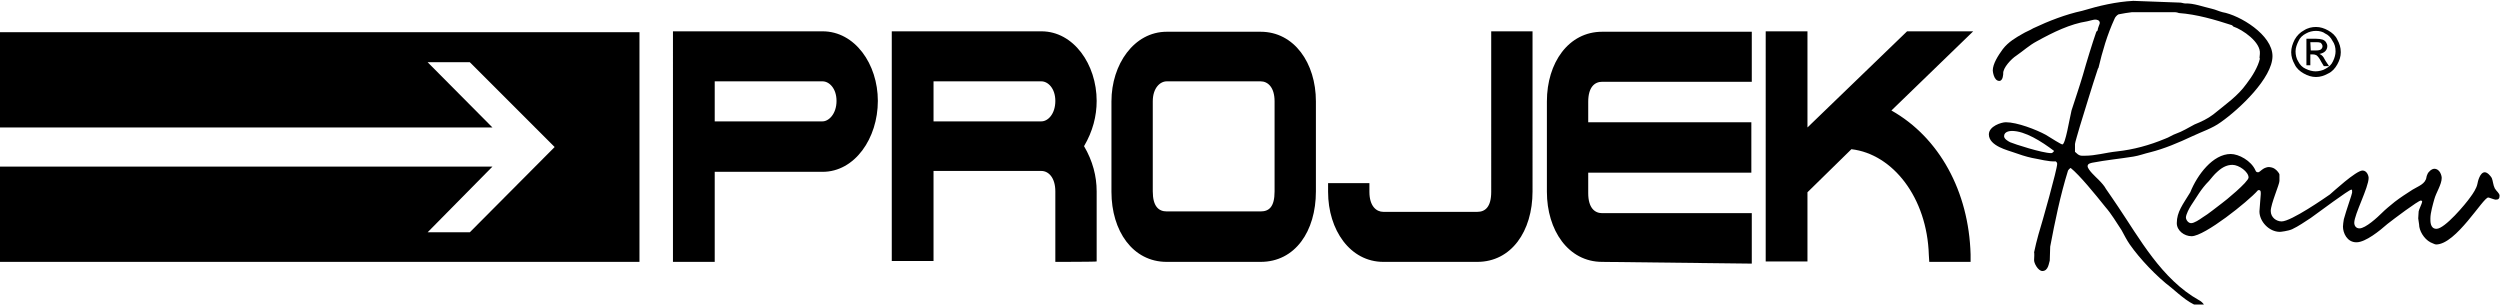 <?xml version="1.0" encoding="utf-8"?>
<svg xmlns="http://www.w3.org/2000/svg" height="70px" id="Layer_1" style="enable-background:new 0 0 574.7 70;" version="1.1" viewBox="0 0 574.7 70" width="574.7px" x="0px" y="0px">
<style type="text/css">
	.st0{fill-rule:evenodd;clip-rule:evenodd;}
</style>
<g>
	<polygon points="0,7.4 147,7.4 147,60.2 0,60.2 0,38.3 113.2,38.3 98.3,53.4 108,53.4 127.5,33.8 108,14.3 98.3,14.3 113.2,29.3 &#xD;&#xA;		0,29.3"/>
	<path d="M368.3,60.2c-7.8,0-12.7-7.3-12.7-16.1V23.3c0-8.9,5-16,12.7-16h34.4v11.5h-34.4c-1.7,0-3.2,1.2-3.2,4.6v4.7h37.5v11.6&#xD;&#xA;		h-37.5v4.7c0,3.4,1.5,4.6,3.2,4.6h34.4v11.6L368.3,60.2L368.3,60.2z M339.6,60.2h-21.6c-7.6,0-12.7-7.3-12.7-16.1v-2h9.5v2&#xD;&#xA;		c0,3.3,1.6,4.6,3.2,4.6h21.6c1.8,0,3.2-1.1,3.2-4.6V7.2h9.5V44C352.3,53.2,347.4,60.2,339.6,60.2z M293,23.3c0-3.3-1.6-4.6-3.2-4.6&#xD;&#xA;		h-21.6c-1.5,0-3.2,1.5-3.2,4.6V44c0,3.5,1.4,4.6,3.2,4.6h21.6c1.9,0,3.2-1,3.2-4.6V23.3z M289.8,60.2h-21.6&#xD;&#xA;		c-7.8,0-12.7-7.1-12.7-16.1V23.3c0-8.5,5.2-16,12.7-16h21.6c7.7,0,12.7,7.2,12.7,16V44C302.5,53.2,297.7,60.2,289.8,60.2z&#xD;&#xA;		 M239.4,18.7h-24.8v9.2h24.8c1.5,0,3.2-1.7,3.2-4.7C242.6,20.3,240.9,18.7,239.4,18.7z M242.6,60.2V44c0-3.2-1.6-4.7-3.2-4.7h-24.8&#xD;&#xA;		v20.7H205V7.2h34.4c7.4,0,12.7,7.6,12.7,16c0,3.5-0.9,7-2.9,10.4c2,3.4,2.9,6.9,2.9,10.4v16.1C252.1,60.2,242.6,60.2,242.6,60.2z&#xD;&#xA;		 M189.1,18.7h-24.8v9.2h24.8c1.4,0,3.2-1.7,3.2-4.7C192.3,20.3,190.6,18.7,189.1,18.7z M189.1,39.5h-24.8v20.7h-9.6V7.2h34.4&#xD;&#xA;		c7.4,0,12.7,7.5,12.7,16C201.8,31.8,196.5,39.5,189.1,39.5z M443.5,60.2l-0.1-1.6c-0.4-13.2-8.3-23.2-17.8-24.3l-10.1,9.9v15.9&#xD;&#xA;		h-9.6V7.2h9.6v22.1l22.9-22.1h15.2l-18.8,18.2c11,6.2,17.8,18.6,18.2,33.1v1.7H443.5z"/>
	<path class="st0" d="M490.4,0.2l10.8,0.4c0.3,0,0.8,0.2,1.2,0.2c1.8-0.1,4.2,0.8,6,1.2c0.9,0.2,1.7,0.6,2.5,0.8&#xD;&#xA;		c4,0.7,11.5,5.2,11.5,10.1c0,5-7.6,12.2-11.9,15.2c-1.9,1.4-4.4,2.2-6.5,3.2c-3.2,1.5-6.5,2.9-9.7,3.7c-1.3,0.3-2.6,0.8-3.9,1&#xD;&#xA;		c-3.1,0.5-6.3,0.8-9.4,1.4c-0.4,0.1-1.1,0.2-1.1,0.8c0,0.8,1.9,2.5,2.5,3.1c0.7,0.7,1.4,1.5,1.7,2.1c1,1.4,1.9,2.8,2.8,4.1&#xD;&#xA;		c4.8,7.1,10,16.7,18.6,21.5c0.4,0.2,0.9,0.6,1.2,1.1c-0.2,0.2-0.5,0.3-0.8,0.3c-2,0-5-2.8-6.8-4.3c-3.3-2.5-7.2-6.6-9.5-9.9&#xD;&#xA;		c-0.7-1-1.3-2.2-1.9-3.3c-1.2-1.8-2.3-3.7-3.7-5.3c-2.4-3-5.9-7.3-8-9c-0.2,0.1-0.5,0.4-0.6,0.6c-1.8,5.8-3,11.7-4.1,17.5l-0.1,3.2&#xD;&#xA;		c-0.2,0.5-0.3,2.4-1.7,2.4c-1,0-2-1.9-1.9-2.6c0.1-1.6,0-1.7,0-1.7c0.3-1.4,0.6-2.7,1-4.1c0.9-2.9,4.3-15,4.3-16.2&#xD;&#xA;		c0-0.3-0.1-0.4-0.3-0.6c-1.7,0.1-3.7-0.5-5.5-0.8c-1.4-0.3-2.9-0.8-4.3-1.3c-1-0.4-5.6-1.4-5.6-4.1c0-1.9,2.9-2.8,3.9-2.8&#xD;&#xA;		c2.6,0,7,1.7,9.2,2.9c1.3,0.8,3.5,2.2,3.8,2.2c0.7,0,1.6-5.7,2.1-7.8c0.8-2.5,1.8-5.4,2.6-8.1c0.9-3.2,2.2-7.4,3.1-10&#xD;&#xA;		c0.1-0.1,0.2-0.2,0.3-0.3c0-0.5,0.5-1.5,0.5-1.7c0-0.7-0.7-0.8-1.1-0.8c-0.3,0-1.3,0.3-1.8,0.4c-3.9,0.6-7.8,2.5-11.6,4.6&#xD;&#xA;		c-1.7,0.9-3.1,2.2-4.7,3.3c-1.1,0.7-3.1,2.8-3,4.1c0,0,0,1.7-0.9,1.7c-1.3,0-1.5-2.3-1.5-2.4c0-1.5,1.2-3.4,2.3-4.9&#xD;&#xA;		c1.3-1.7,3.1-2.7,4.5-3.5c0.8-0.5,1.7-0.8,2.5-1.3c3.6-1.7,7.5-3.2,11.2-4C482.6,1.3,486.5,0.4,490.4,0.2z M490.1,2.8h9.9&#xD;&#xA;		c0.3,0,0.6,0.1,0.9,0.2c4.1,0.3,8.2,1.5,12.2,2.8c0.1,0.1,0.2,0.2,0.3,0.3c2.1,0.7,6.4,3.6,6.1,6.3c-0.1,0.9-0.1,0.9,0,1.1&#xD;&#xA;		c-0.4,1.8-1.7,4-3.1,5.8c-2,2.8-4.8,4.7-7.6,7c-1.3,1-2.8,1.7-4.3,2.3c-1.3,0.7-3,1.7-4.2,2.1c-0.9,0.3-1.7,0.9-2.6,1.2&#xD;&#xA;		c-3.6,1.5-7.3,2.5-11,2.9c-2.8,0.3-4.9,1-7.5,1c-0.9,0-1.2,0.1-2.2-0.9v-1.8c0-0.3,0.7-2.6,1.1-4c1.4-4.5,2.7-8.9,4.2-13.4&#xD;&#xA;		c0,0,0.1,0,0.1-0.1c0.9-3.8,2-7.6,3.7-11.3c0.1-0.3,0.5-0.8,0.9-1C487.4,3.2,489.8,2.8,490.1,2.8z M462.5,30.1c3,0,6.8,2.4,9.7,4.6&#xD;&#xA;		c-0.1,0.1-0.3,0.5-0.7,0.5c-2,0-8.5-2.1-9.4-2.5c-0.6-0.3-1.4-0.8-1.4-1.4C460.7,30.2,462.1,30.1,462.5,30.1z M512.8,35.4&#xD;&#xA;		c1.8,0,4.7,1.5,5.7,3.8c0.1,0.3,0.3,0.4,0.6,0.4c0.3,0,0.7-0.5,1.2-0.8c0.3-0.2,0.9-0.4,1.2-0.4s1,0.1,1.4,0.4&#xD;&#xA;		c0.5,0.3,1.1,1.1,1.1,1.3v1.5c0,0.8-2,5.3-2,6.9c0,1.5,1.3,2.4,2.5,2.4c2.2,0,10.1-5.5,11.1-6.2c0.6-0.5,6-5.5,7.5-5.5&#xD;&#xA;		c1,0,1.4,1.2,1.4,1.7c0,2.2-3.3,8.4-3.3,10.3c0,0.7,0.4,1.3,1.2,1.3c1.4,0,4.2-2.6,5.1-3.5c0.9-0.9,1.9-1.7,3-2.6&#xD;&#xA;		c1.3-1,2.7-1.9,4.1-2.8c1.3-0.8,3-1.3,3.2-2.9c0-0.1,0.1-0.4,0.2-0.6c0.2-0.6,1-1.3,1.6-1.3c1.3,0,1.7,1.6,1.7,2.1&#xD;&#xA;		c0,1.5-1.3,3.4-1.7,4.9c-0.3,1.1-0.9,3.1-0.9,4.4c0,0.6-0.1,2.4,1.4,2.4c1.9,0,6.7-5.7,7.8-7.3c0.6-0.8,1.4-2,1.6-3&#xD;&#xA;		c0.1-0.6,0.6-2.7,1.7-2.7c0.6,0,1.3,0.8,1.6,1.3c0.3,0.7,0.3,1.6,0.7,2.4c0.4,0.7,1.1,1.1,1.1,1.7c0,0.7-0.3,0.9-0.9,0.9&#xD;&#xA;		c-0.3,0-1.5-0.5-1.7-0.5c-1.2,0-7.4,10.8-12,10.8c-0.3,0-1-0.4-1.3-0.5c-1.5-0.8-2.6-2.7-2.6-4.1c0-0.3-0.2-1.1-0.2-1.4&#xD;&#xA;		s0.1-1.3,0.1-1.6c0-0.3,0.8-1.9,0.8-2.2c0-0.3-0.1-0.2-0.1-0.2c-0.1-0.1,0-0.1-0.2-0.1c-0.6,0-6.3,4.3-7.7,5.4&#xD;&#xA;		c-1.7,1.5-5,4.2-7.1,4.2c-2.2,0-3.1-2.2-3.1-3.6c0-0.3,0.1-1.2,0.2-1.7c0.5-1.9,1.9-5.8,1.9-6.1v-0.5c-0.1-0.1,0.1-0.2-0.2-0.2&#xD;&#xA;		c-0.5,0-7.5,5.2-9.3,6.5c-1.4,0.9-2.8,1.9-4.3,2.6c-0.9,0.4-2.6,0.6-2.8,0.6c-2.5,0-4.7-2.4-4.7-4.7c0-0.3,0.3-3.7,0.3-3.9&#xD;&#xA;		c0-0.3,0.1-1-0.4-1c-0.3,0-0.3,0.1-0.3,0.1c-2.2,2.5-12.2,10.5-15.2,10.5c-1.7,0-3.4-1.3-3.4-3c0-2.6,1.4-4.3,3.1-7.1&#xD;&#xA;		C505.1,40.2,508.7,35.4,512.8,35.4z M513.2,37.9c1.5,0,3.7,1.6,3.7,2.9c0,1-5.5,5.5-6.1,5.9c-1.5,1.1-3,2.4-4.5,3.3&#xD;&#xA;		c-0.7,0.5-1.9,1.3-2.6,1.3s-1.2-0.8-1.2-1.3c0-0.7,0.8-2.2,1.2-2.8c1.3-1.9,2.2-3.7,4.1-5.6c0.6-0.7,1.2-1.5,1.9-2.1&#xD;&#xA;		C511,38.3,512.1,37.9,513.2,37.9z"/>
	<path class="st0" d="M532.4,6.2c1,0,1.9,0.3,2.8,0.8c0.9,0.5,1.7,1.2,2.1,2.1c0.5,0.9,0.8,1.8,0.8,2.9c0,1-0.3,1.9-0.8,2.8&#xD;&#xA;		c-0.5,0.9-1.2,1.7-2.1,2.1c-0.9,0.5-1.8,0.8-2.8,0.8c-1,0-1.9-0.3-2.8-0.8c-0.9-0.5-1.7-1.2-2.1-2.1c-0.5-0.9-0.8-1.8-0.8-2.8&#xD;&#xA;		s0.3-1.9,0.8-2.9c0.5-0.9,1.3-1.7,2.1-2.1C530.5,6.4,531.5,6.2,532.4,6.2z M532.4,7.1c-0.8,0-1.6,0.2-2.3,0.6&#xD;&#xA;		c-0.8,0.4-1.4,1-1.7,1.7c-0.4,0.8-0.7,1.6-0.7,2.4s0.2,1.7,0.6,2.3c0.4,0.8,1,1.4,1.7,1.7c0.8,0.4,1.6,0.6,2.3,0.6s1.7-0.2,2.3-0.6&#xD;&#xA;		c0.8-0.4,1.4-1,1.7-1.7c0.4-0.8,0.6-1.6,0.6-2.3c0-0.9-0.2-1.7-0.7-2.4c-0.4-0.8-1-1.4-1.7-1.7C534,7.3,533.2,7.1,532.4,7.1z&#xD;&#xA;		 M530.2,15V8.9h2.1c0.7,0,1.3,0.1,1.6,0.2c0.3,0.1,0.6,0.3,0.8,0.6c0.2,0.3,0.3,0.6,0.3,0.9c0,0.5-0.2,0.9-0.5,1.2&#xD;&#xA;		c-0.3,0.3-0.8,0.5-1.3,0.6c0.2,0.1,0.4,0.2,0.5,0.3c0.3,0.2,0.6,0.7,0.9,1.3l0.8,1.2h-1.2l-0.6-1c-0.4-0.8-0.8-1.3-1.1-1.5&#xD;&#xA;		c-0.2-0.1-0.5-0.2-0.8-0.2h-0.6V15H530.2z M531.2,11.6h1.2c0.6,0,1-0.1,1.2-0.3c0.2-0.2,0.3-0.4,0.3-0.7c0-0.2-0.1-0.4-0.2-0.5&#xD;&#xA;		c-0.1-0.2-0.2-0.3-0.4-0.3c-0.2-0.1-0.5-0.1-1-0.1h-1.2L531.2,11.6L531.2,11.6z"/>
</g>
</svg>